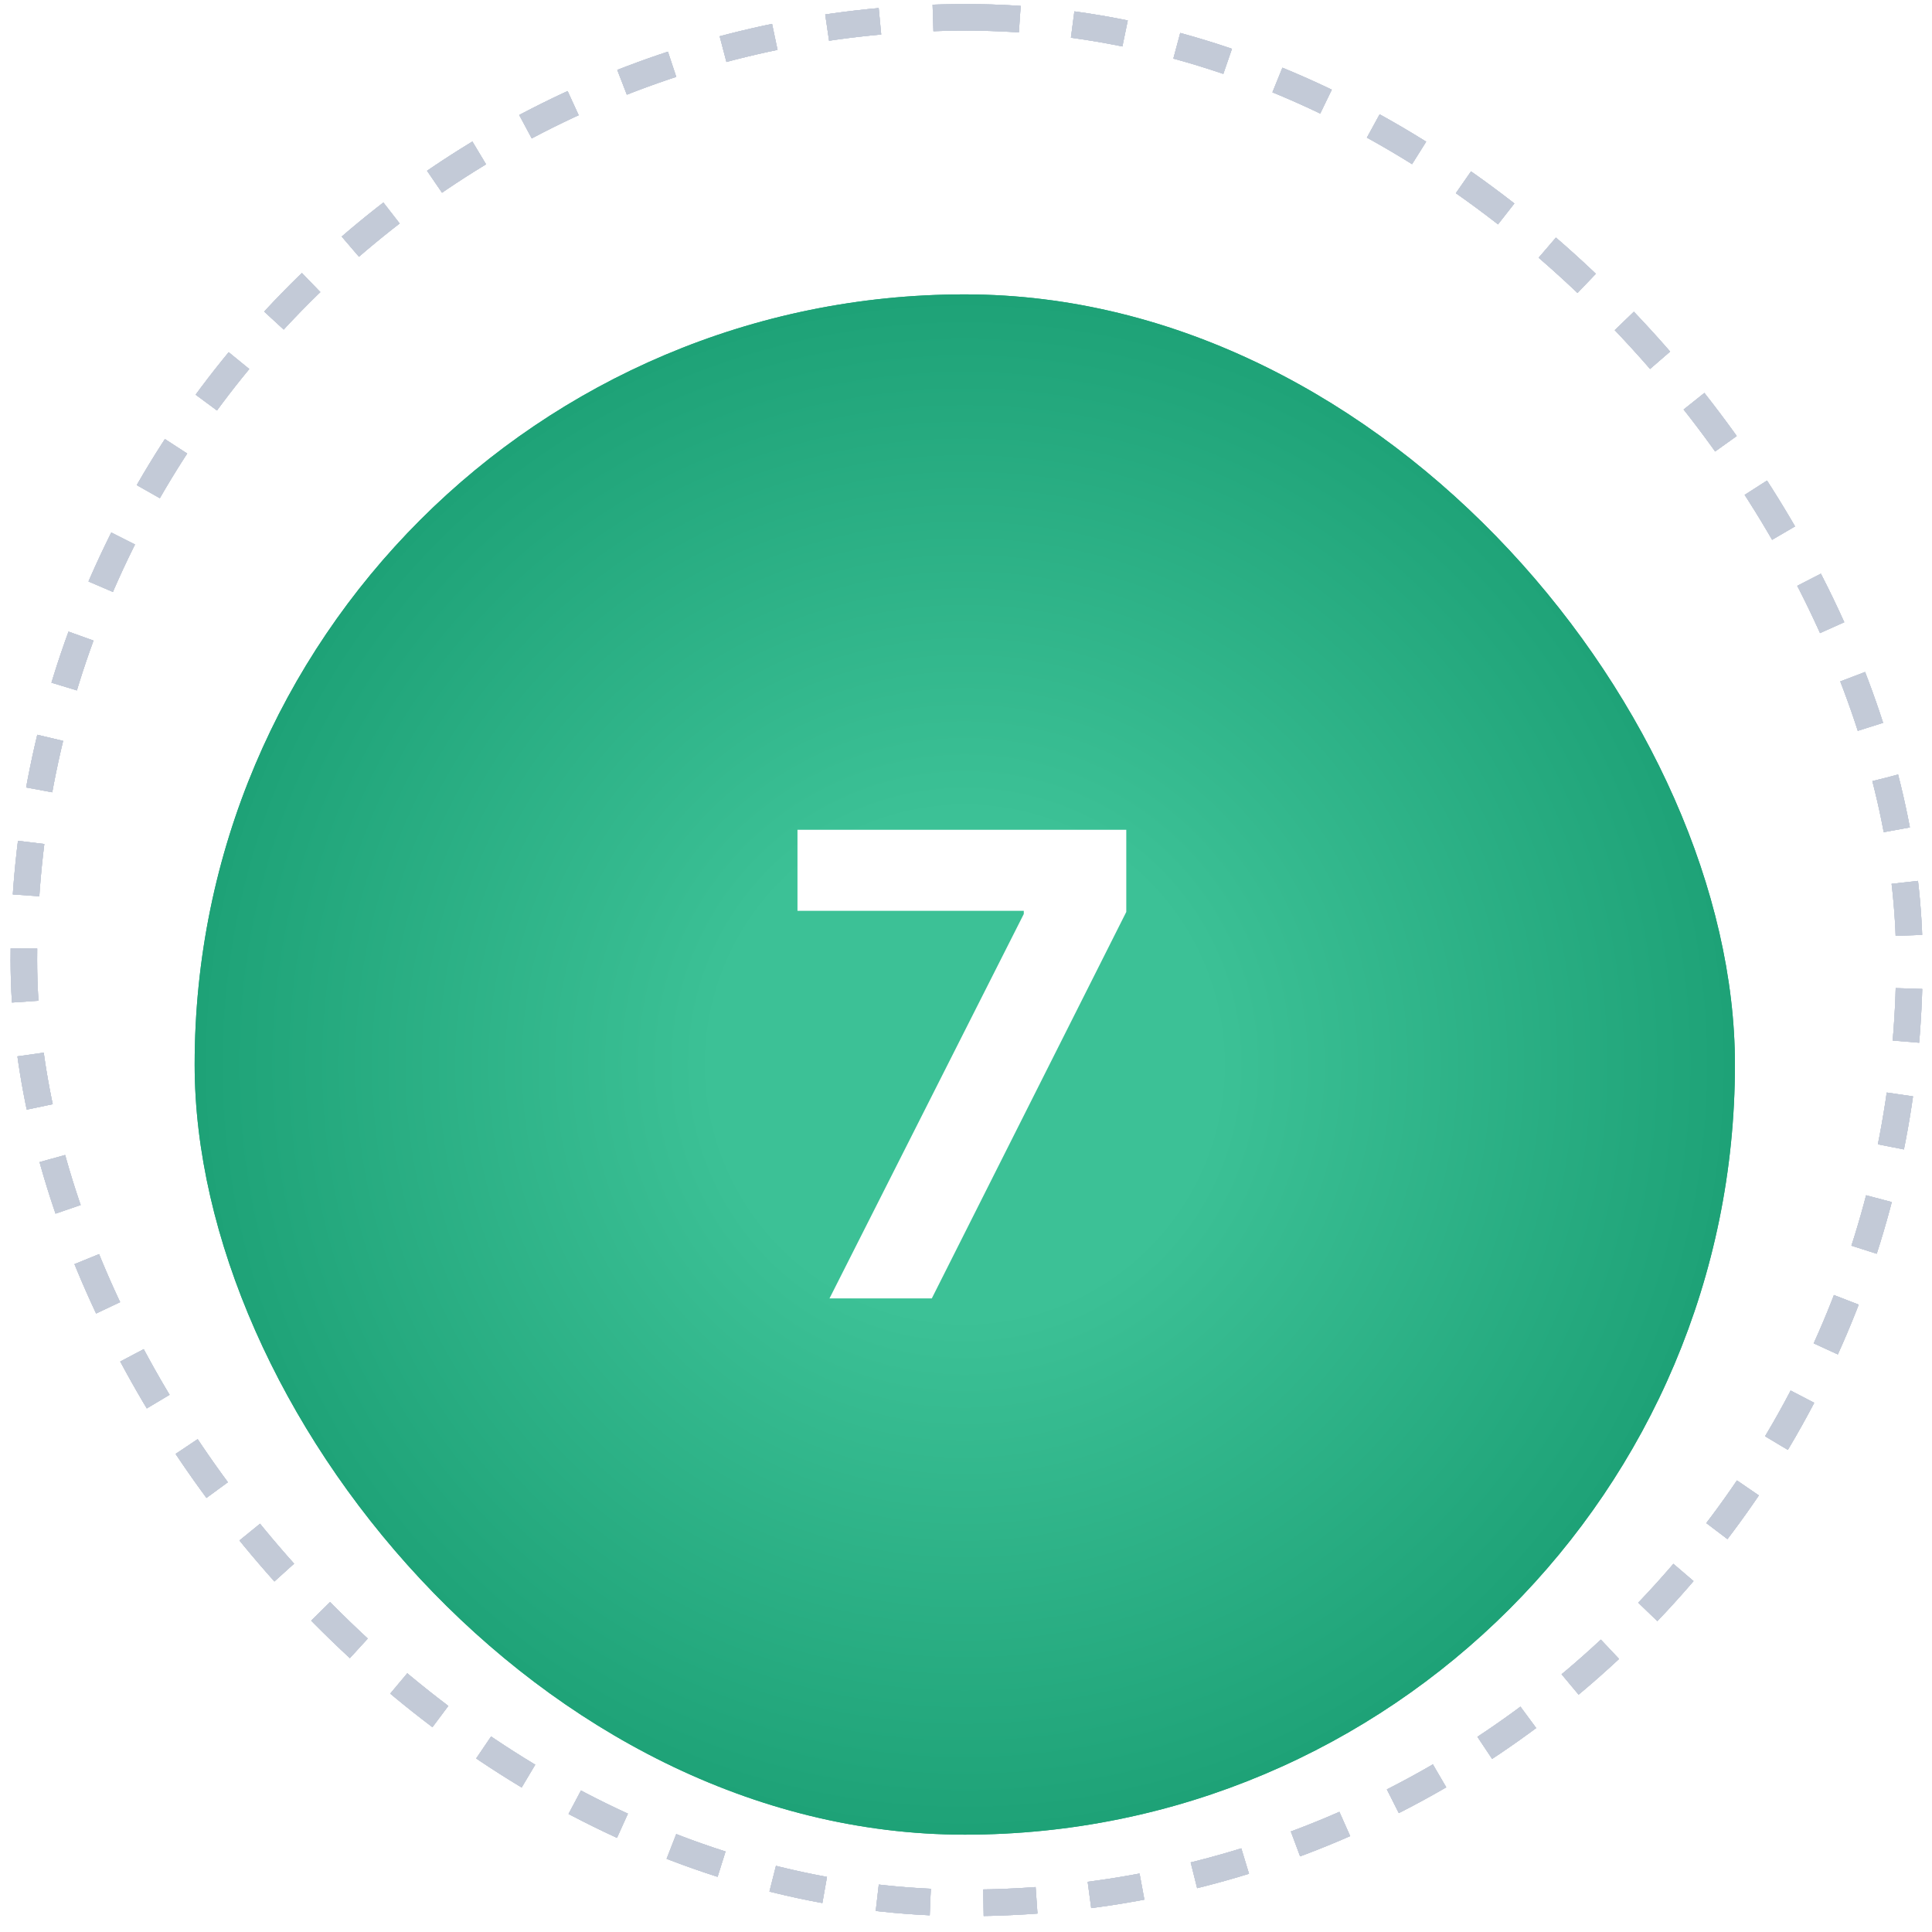 
<svg width="97" height="97" viewBox="0 0 97 97" fill="none" xmlns="http://www.w3.org/2000/svg">
<rect x="1.198" y="0.871" width="94.667" height="94.667" rx="47.333" stroke="#C3CAD7" stroke-width="1.333" stroke-dasharray="2.67 2.67"/>
<rect x="1.198" y="0.871" width="94.667" height="94.667" rx="47.333" stroke="#C3CAD7" stroke-width="1.333" stroke-dasharray="2.67 2.67"/>
<g filter="url(#filter0_i_3631_45955)">
<rect x="9.773" y="9.447" width="77.333" height="77.333" rx="38.667" fill="url(#paint0_radial_3631_45955)"/>
</g>
<rect x="1.198" y="0.871" width="94.667" height="94.667" rx="47.333" stroke="#C3CAD7" stroke-width="1.333" stroke-dasharray="2.67 2.67"/>
<rect x="1.198" y="0.871" width="94.667" height="94.667" rx="47.333" stroke="#C3CAD7" stroke-width="1.333" stroke-dasharray="2.67 2.67"/>
<g filter="url(#filter1_i_3631_45955)">
<rect x="9.773" y="9.447" width="77.333" height="77.333" rx="38.667" fill="url(#paint1_radial_3631_45955)"/>
</g>
<g filter="url(#filter2_i_3631_45955)">
<path d="M41.647 59.856L51.401 40.556V40.396H40.039V36.329H56.547V40.453L46.783 59.856H41.647Z" fill="white"/>
</g>
<defs>
<filter id="filter0_i_3631_45955" x="9.773" y="9.447" width="77.336" height="82.666" filterUnits="userSpaceOnUse" color-interpolation-filters="sRGB">
<feFlood flood-opacity="0" result="BackgroundImageFix"/>
<feBlend mode="normal" in="SourceGraphic" in2="BackgroundImageFix" result="shape"/>
<feColorMatrix in="SourceAlpha" type="matrix" values="0 0 0 0 0 0 0 0 0 0 0 0 0 0 0 0 0 0 127 0" result="hardAlpha"/>
<feOffset dy="5.333"/>
<feGaussianBlur stdDeviation="2.667"/>
<feComposite in2="hardAlpha" operator="arithmetic" k2="-1" k3="1"/>
<feColorMatrix type="matrix" values="0 0 0 0 0 0 0 0 0 0 0 0 0 0 0 0 0 0 0.05 0"/>
<feBlend mode="normal" in2="shape" result="effect1_innerShadow_3631_45955"/>
</filter>
<filter id="filter1_i_3631_45955" x="9.773" y="9.447" width="77.336" height="82.666" filterUnits="userSpaceOnUse" color-interpolation-filters="sRGB">
<feFlood flood-opacity="0" result="BackgroundImageFix"/>
<feBlend mode="normal" in="SourceGraphic" in2="BackgroundImageFix" result="shape"/>
<feColorMatrix in="SourceAlpha" type="matrix" values="0 0 0 0 0 0 0 0 0 0 0 0 0 0 0 0 0 0 127 0" result="hardAlpha"/>
<feOffset dy="5.333"/>
<feGaussianBlur stdDeviation="2.667"/>
<feComposite in2="hardAlpha" operator="arithmetic" k2="-1" k3="1"/>
<feColorMatrix type="matrix" values="0 0 0 0 0 0 0 0 0 0 0 0 0 0 0 0 0 0 0.05 0"/>
<feBlend mode="normal" in2="shape" result="effect1_innerShadow_3631_45955"/>
</filter>
<filter id="filter2_i_3631_45955" x="40.039" y="36.329" width="16.508" height="28.861" filterUnits="userSpaceOnUse" color-interpolation-filters="sRGB">
<feFlood flood-opacity="0" result="BackgroundImageFix"/>
<feBlend mode="normal" in="SourceGraphic" in2="BackgroundImageFix" result="shape"/>
<feColorMatrix in="SourceAlpha" type="matrix" values="0 0 0 0 0 0 0 0 0 0 0 0 0 0 0 0 0 0 127 0" result="hardAlpha"/>
<feOffset dy="5.333"/>
<feGaussianBlur stdDeviation="2.667"/>
<feComposite in2="hardAlpha" operator="arithmetic" k2="-1" k3="1"/>
<feColorMatrix type="matrix" values="0 0 0 0 0 0 0 0 0 0 0 0 0 0 0 0 0 0 0.05 0"/>
<feBlend mode="normal" in2="shape" result="effect1_innerShadow_3631_45955"/>
</filter>
<radialGradient id="paint0_radial_3631_45955" cx="0" cy="0" r="1" gradientUnits="userSpaceOnUse" gradientTransform="translate(48.44 48.114) rotate(90) scale(38.667 38.667)">
<stop offset="0.328" stop-color="#3CC196"/>
<stop offset="1" stop-color="#1EA277"/>
</radialGradient>
<radialGradient id="paint1_radial_3631_45955" cx="0" cy="0" r="1" gradientUnits="userSpaceOnUse" gradientTransform="translate(48.44 48.114) rotate(90) scale(38.667 38.667)">
<stop offset="0.328" stop-color="#3CC196"/>
<stop offset="1" stop-color="#1EA277"/>
</radialGradient>
</defs>
</svg>
